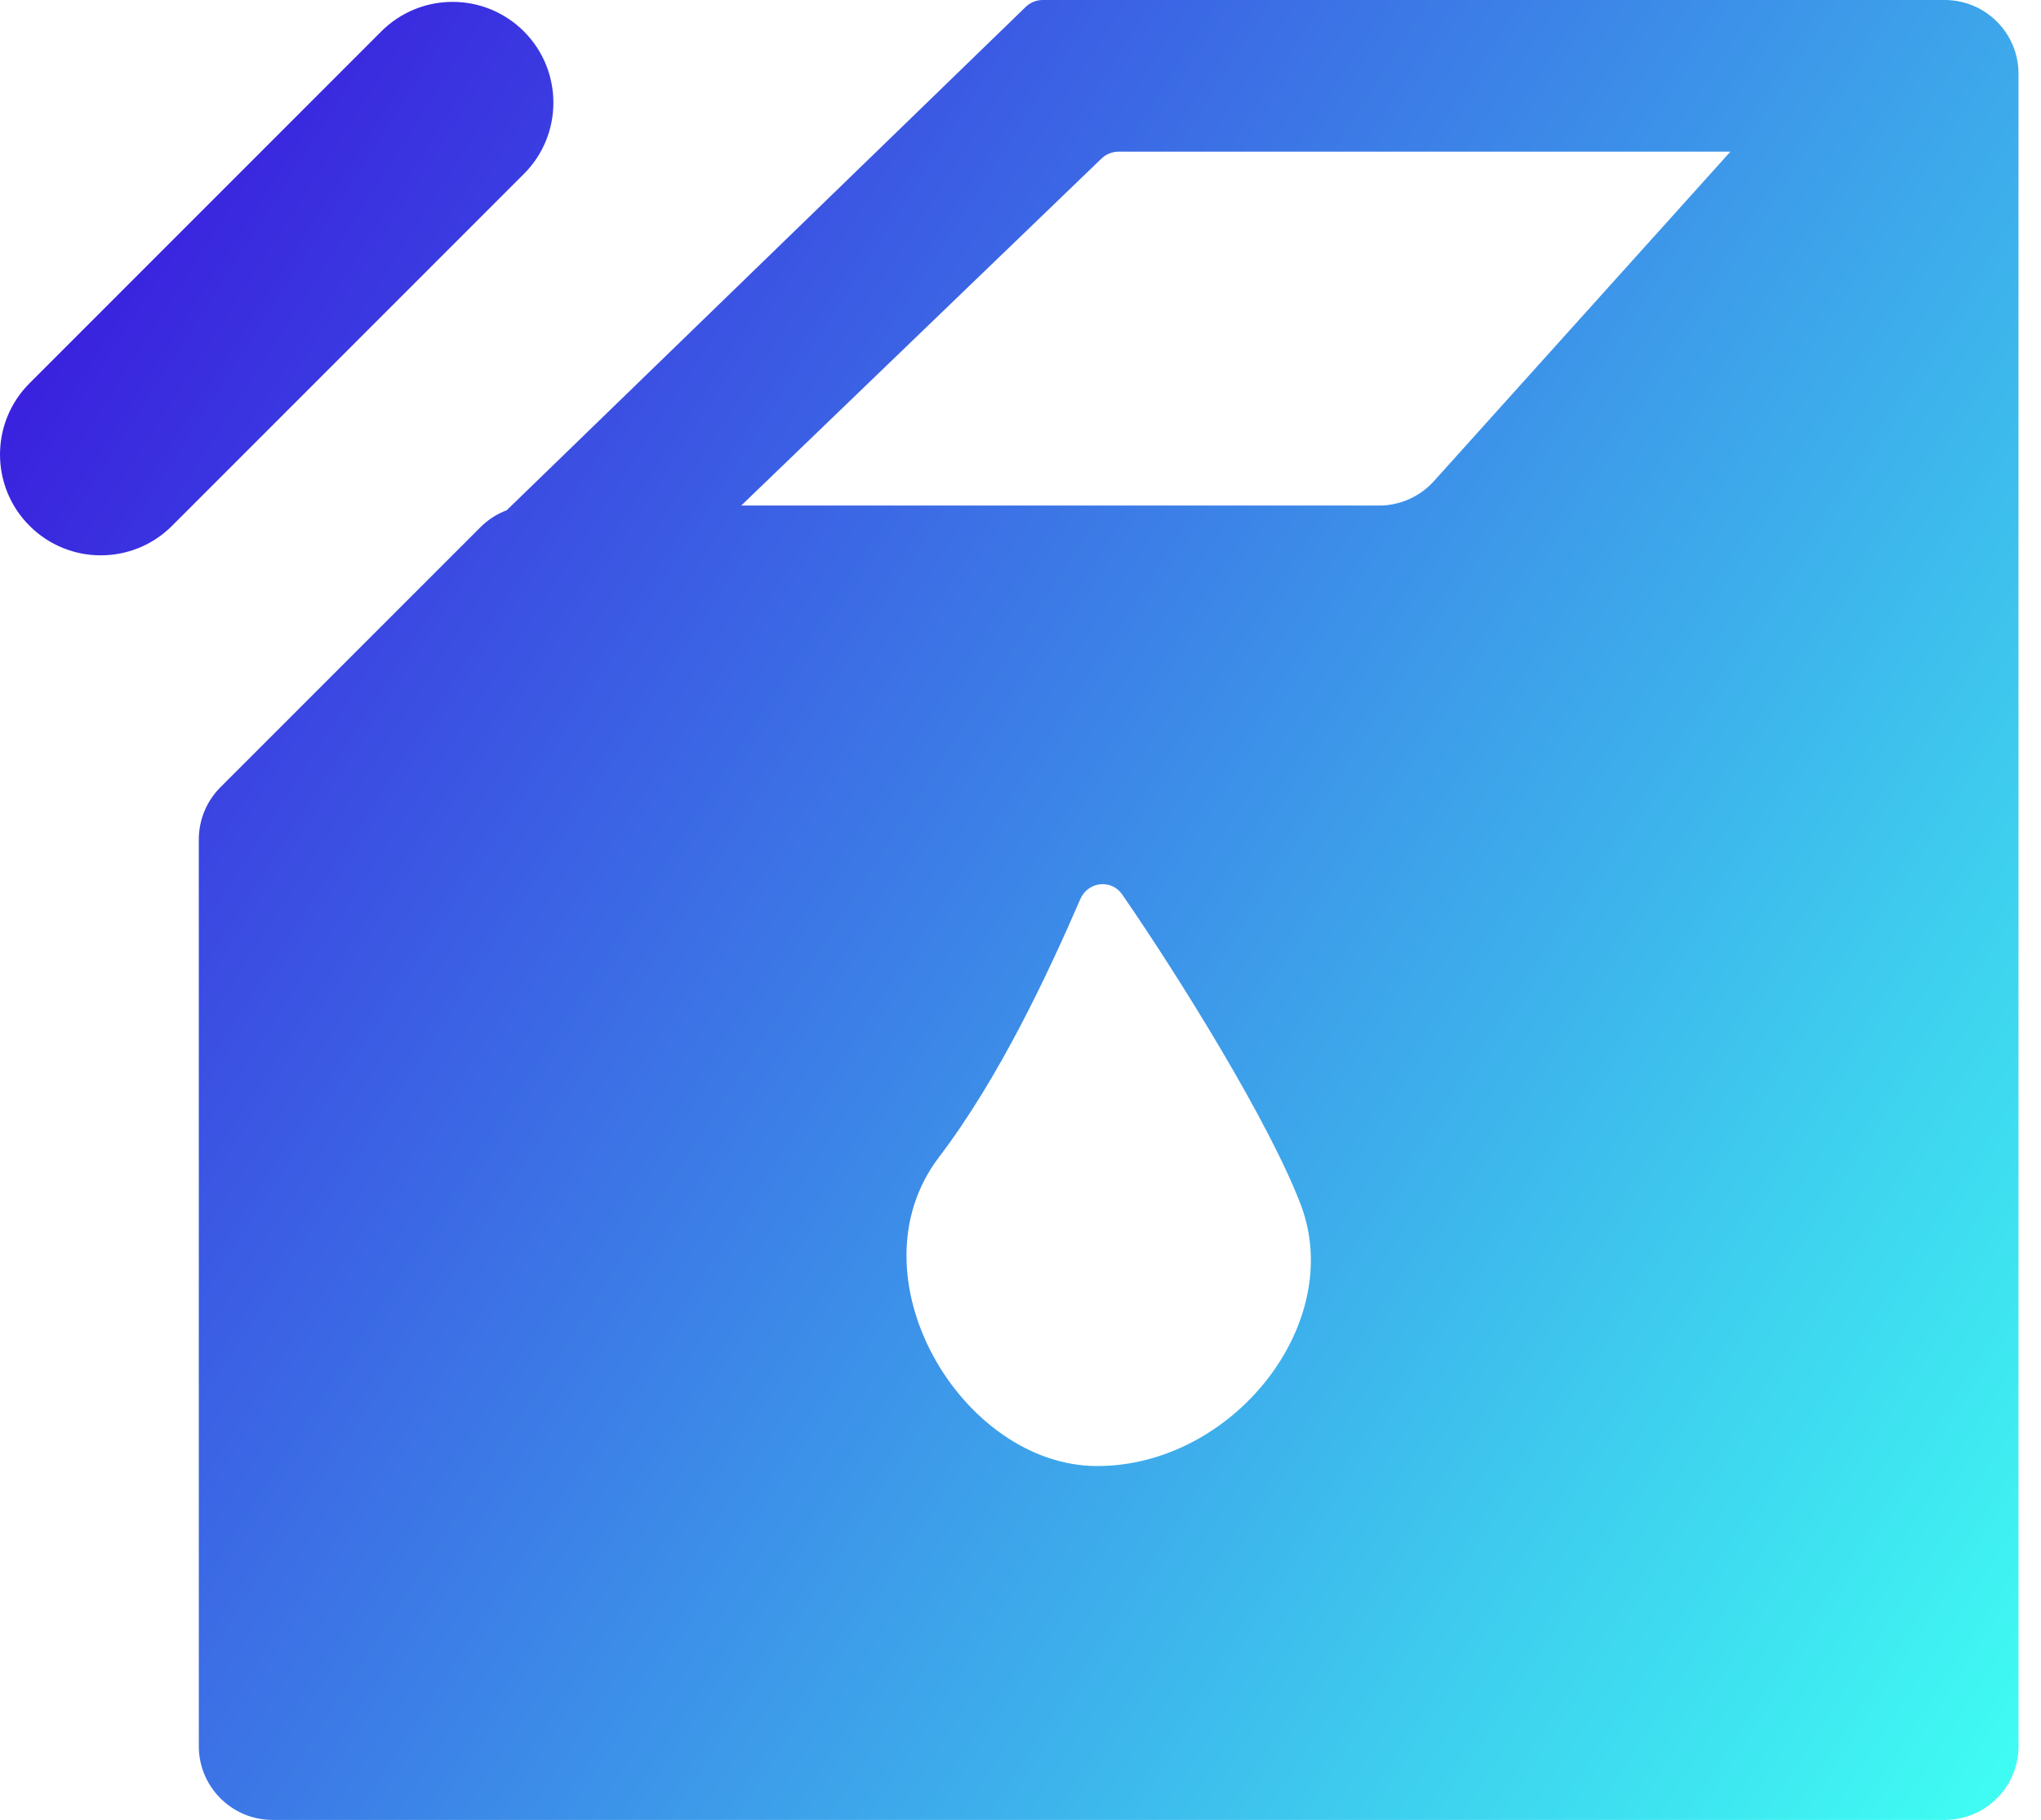 <?xml version="1.0" encoding="UTF-8"?> <svg xmlns="http://www.w3.org/2000/svg" width="83" height="74" viewBox="0 0 83 74" fill="none"> <path fill-rule="evenodd" clip-rule="evenodd" d="M82.085 71C82.085 72.657 80.742 74 79.085 74H11.085C9.429 74 8.085 72.657 8.085 71V34.132C8.085 33.336 8.402 32.573 8.964 32.01L19.54 21.434C19.846 21.129 20.21 20.896 20.607 20.747L41.711 0.282C41.898 0.101 42.148 0 42.407 0H77.255H79.03H79.085C80.742 0 82.085 1.343 82.085 3V71ZM56.083 20.556H30.143L44.795 6.446C44.981 6.267 45.23 6.167 45.489 6.167H70.369L58.313 19.562C57.744 20.195 56.933 20.556 56.083 20.556ZM45.636 36.37C45.196 35.733 44.242 35.844 43.934 36.555C42.632 39.56 40.643 43.821 38.185 47.05C34.508 51.882 39.104 59.611 44.621 59.611C50.138 59.611 54.735 53.812 52.897 48.982C51.628 45.648 47.989 39.781 45.636 36.37ZM21.304 1.276C19.703 -0.324 17.108 -0.324 15.507 1.276L1.201 15.583C-0.4 17.184 -0.4 19.779 1.201 21.38C2.801 22.981 5.397 22.981 6.997 21.38L21.304 7.073C22.905 5.472 22.905 2.877 21.304 1.276Z" fill="url(#paint0_linear_101_586)"></path> <defs> <linearGradient id="paint0_linear_101_586" x1="-14.557" y1="11.952" x2="82.08" y2="74.009" gradientUnits="userSpaceOnUse"> <stop stop-color="#3900DB"></stop> <stop offset="1" stop-color="#3FFFF3"></stop> </linearGradient> </defs> </svg> 